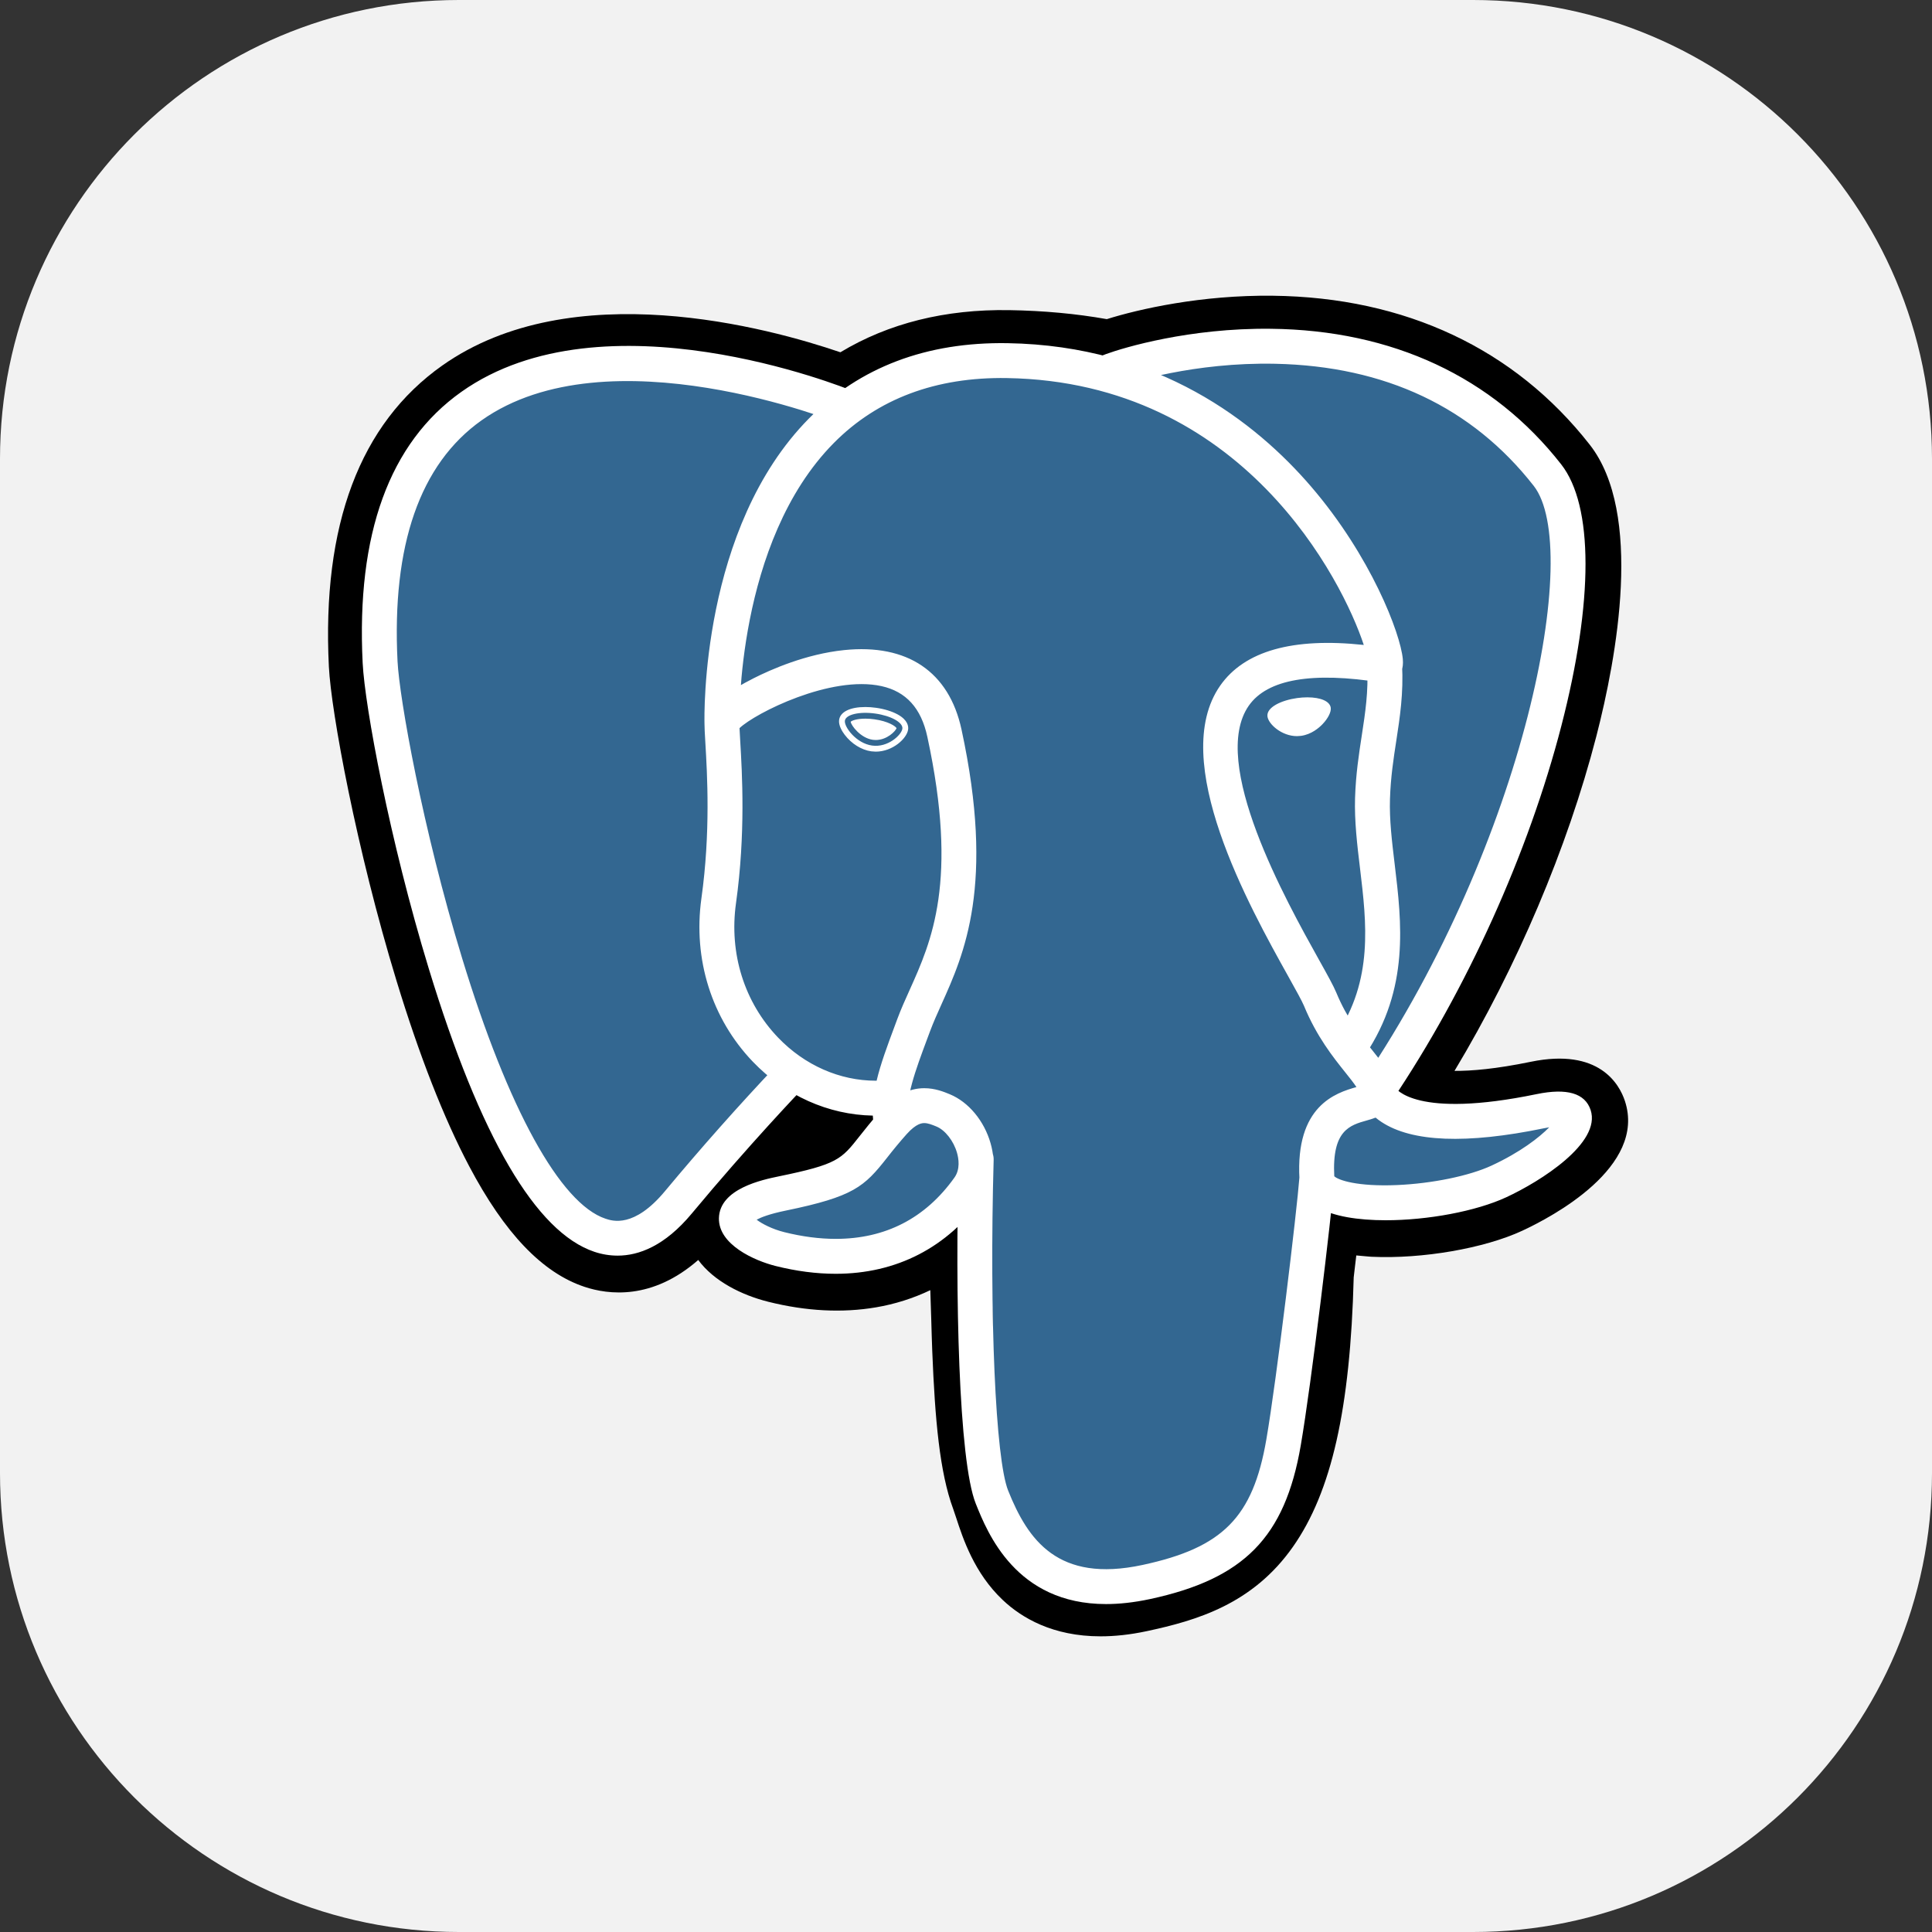 <?xml version="1.0" encoding="UTF-8"?> <svg xmlns="http://www.w3.org/2000/svg" width="80" height="80" viewBox="0 0 80 80" fill="none"><rect x="0" y="0" width="80" height="80" fill="#333333" stroke="none"/><path d="M0 19C0 8.507 8.507 0 19 0H61C71.493 0 80 8.507 80 19V61C80 71.493 71.493 80 61 80H19C8.507 80 0 71.493 0 61V19Z" fill="#F2F2F2"></path><path d="M53.888 52.739C54.244 49.779 54.137 49.345 56.342 49.824L56.902 49.873C58.597 49.95 60.816 49.601 62.119 48.995C64.924 47.693 66.587 45.521 63.822 46.091C57.512 47.393 57.079 45.257 57.079 45.257C63.741 35.372 66.526 22.823 64.121 19.751C57.565 11.374 46.215 15.335 46.026 15.438L45.965 15.449C44.718 15.19 43.323 15.036 41.756 15.01C38.901 14.963 36.734 15.759 35.091 17.005C35.091 17.005 14.844 8.663 15.786 27.495C15.986 31.501 21.528 57.809 28.138 49.862C30.554 46.957 32.889 44.5 32.889 44.5C34.048 45.27 35.436 45.663 36.891 45.522L37.004 45.426C36.969 45.787 36.984 46.14 37.049 46.557C35.347 48.46 35.847 48.794 32.443 49.495C28.998 50.204 31.022 51.468 32.343 51.798C33.944 52.199 37.65 52.766 40.154 49.262L40.054 49.661C40.722 50.196 40.677 53.502 40.771 55.865C40.866 58.227 41.024 60.432 41.506 61.732C41.987 63.031 42.556 66.379 47.03 65.42C50.769 64.621 53.628 63.468 53.888 52.739Z" fill="black"></path><path d="M45.572 67.757C43.593 67.757 42.304 66.992 41.522 66.253C40.341 65.138 39.872 63.702 39.592 62.844L39.471 62.486C38.907 60.965 38.716 58.774 38.603 55.953C38.586 55.529 38.574 55.093 38.561 54.63C38.551 54.292 38.539 53.867 38.522 53.423C37.809 53.763 37.053 54.002 36.274 54.134C34.879 54.372 33.379 54.295 31.815 53.904C30.712 53.628 29.565 53.056 28.912 52.173C27.008 53.841 25.191 53.615 24.201 53.284C22.455 52.702 20.893 51.066 19.424 48.283C18.378 46.301 17.366 43.718 16.417 40.606C14.763 35.187 13.712 29.479 13.618 27.605C13.325 21.739 14.904 17.544 18.311 15.137C23.686 11.341 31.829 13.573 34.798 14.587C36.792 13.385 39.139 12.8 41.791 12.842C43.215 12.865 44.571 12.99 45.831 13.215C47.145 12.802 49.74 12.209 52.711 12.246C58.186 12.311 62.722 14.444 65.829 18.415C68.046 21.248 66.95 27.197 66.1 30.491C64.902 35.125 62.805 40.053 60.228 44.343C60.928 44.348 61.942 44.264 63.383 43.967C66.225 43.38 67.057 44.904 67.283 45.587C68.187 48.325 64.257 50.394 63.031 50.963C61.461 51.692 58.9 52.136 56.803 52.04L56.712 52.034L56.161 51.985L56.106 52.445L56.054 52.894C55.913 58.331 55.136 61.774 53.538 64.049C51.863 66.435 49.535 67.103 47.484 67.543C46.784 67.692 46.148 67.757 45.572 67.757ZM41.408 47.969C42.685 48.991 42.797 50.915 42.897 54.509C42.91 54.958 42.922 55.382 42.938 55.779C42.986 56.98 43.098 59.791 43.539 60.979C43.601 61.148 43.657 61.318 43.715 61.499C44.206 63.001 44.452 63.755 46.574 63.301C48.355 62.919 49.271 62.577 49.988 61.556C51.03 60.073 51.613 57.088 51.719 52.686L53.887 52.739L51.734 52.481L51.798 51.943C52.004 50.172 52.153 48.892 53.337 48.045C54.287 47.367 55.37 47.432 56.232 47.588C55.284 46.872 55.022 46.032 54.953 45.688L54.772 44.797L55.28 44.044C58.206 39.703 60.618 34.368 61.9 29.406C63.216 24.308 62.815 21.601 62.413 21.088C57.099 14.298 47.883 17.102 46.92 17.42L46.757 17.508L45.942 17.659L45.524 17.573C44.372 17.334 43.093 17.201 41.721 17.179C39.566 17.143 37.827 17.652 36.402 18.734L35.413 19.484L34.265 19.011C31.812 18.008 24.61 15.992 20.809 18.684C18.699 20.179 17.738 23.107 17.952 27.387C18.023 28.801 18.983 34.151 20.567 39.34C22.756 46.51 24.745 48.892 25.576 49.169C25.721 49.218 26.097 48.926 26.471 48.476C28.032 46.605 29.648 44.782 31.317 43.007L32.572 41.686L34.089 42.694C34.701 43.101 35.376 43.331 36.069 43.375L39.688 40.288L39.163 45.639C39.152 45.759 39.146 45.922 39.193 46.226L39.351 47.24L38.666 48.005L38.587 48.094L40.576 49.011L41.408 47.969Z" fill="black"></path><path d="M63.821 46.092C57.511 47.394 57.078 45.257 57.078 45.257C63.74 35.372 66.525 22.823 64.121 19.752C57.565 11.375 46.214 15.336 46.025 15.439L45.964 15.45C44.717 15.191 43.322 15.037 41.754 15.012C38.899 14.965 36.733 15.76 35.09 17.006C35.09 17.006 14.842 8.665 15.784 27.497C15.984 31.503 21.526 57.81 28.136 49.864C30.552 46.959 32.886 44.502 32.886 44.502C34.046 45.272 35.434 45.665 36.889 45.524L37.002 45.428C36.967 45.788 36.983 46.142 37.047 46.559C35.344 48.462 35.845 48.796 32.44 49.496C28.996 50.206 31.019 51.47 32.34 51.8C33.942 52.201 37.648 52.768 40.151 49.264L40.051 49.663C40.718 50.198 41.187 53.14 41.108 55.806C41.03 58.473 40.977 60.304 41.503 61.734C42.029 63.164 42.553 66.381 47.028 65.422C50.767 64.621 52.704 62.545 52.974 59.081C53.166 56.618 53.598 56.983 53.626 54.781L53.974 53.739C54.374 50.4 54.037 49.324 56.341 49.825L56.901 49.873C58.596 49.95 60.815 49.601 62.118 48.995C64.923 47.694 66.586 45.521 63.821 46.092Z" fill="#336791"></path><path d="M45.798 66.421C42.068 66.421 40.886 63.467 40.403 62.259C39.695 60.489 39.542 53.619 39.7 47.984C39.702 47.889 39.724 47.796 39.762 47.709C39.801 47.622 39.856 47.544 39.925 47.479C39.995 47.413 40.076 47.362 40.165 47.329C40.254 47.295 40.348 47.279 40.443 47.282C40.538 47.285 40.632 47.306 40.718 47.345C40.805 47.383 40.883 47.439 40.948 47.508C41.014 47.577 41.065 47.658 41.098 47.747C41.132 47.835 41.148 47.93 41.145 48.025C40.964 54.523 41.222 60.412 41.745 61.722C42.563 63.766 43.803 65.553 47.307 64.802C50.635 64.088 51.881 62.827 52.436 59.609C52.862 57.14 53.704 50.116 53.808 48.73C53.815 48.635 53.841 48.542 53.883 48.458C53.926 48.373 53.985 48.297 54.057 48.235C54.129 48.173 54.212 48.126 54.303 48.096C54.393 48.067 54.488 48.055 54.583 48.062C54.774 48.077 54.952 48.167 55.077 48.312C55.202 48.457 55.264 48.646 55.25 48.837C55.142 50.281 54.303 57.291 53.861 59.855C53.206 63.655 51.512 65.379 47.611 66.216C46.948 66.357 46.346 66.421 45.798 66.421ZM25.573 51.993C25.246 51.992 24.923 51.939 24.614 51.835C22.191 51.026 19.883 47.081 17.754 40.106C16.134 34.796 15.107 29.255 15.017 27.453C14.75 22.114 16.125 18.336 19.104 16.226C24.998 12.05 34.913 16.026 35.332 16.198C35.51 16.27 35.651 16.41 35.725 16.587C35.8 16.764 35.8 16.963 35.728 17.141C35.655 17.318 35.515 17.46 35.339 17.534C35.162 17.608 34.962 17.609 34.785 17.537C34.689 17.498 25.182 13.689 19.937 17.408C17.39 19.214 16.22 22.57 16.461 27.381C16.536 28.899 17.495 34.307 19.137 39.683C21.037 45.91 23.2 49.839 25.071 50.463C25.364 50.561 26.258 50.859 27.535 49.323C29.025 47.534 30.57 45.792 32.169 44.1C32.303 43.966 32.484 43.891 32.673 43.889C32.862 43.887 33.044 43.959 33.181 44.09C33.317 44.221 33.397 44.4 33.403 44.588C33.409 44.777 33.341 44.961 33.214 45.1C33.192 45.123 31.017 47.396 28.647 50.247C27.525 51.597 26.449 51.993 25.573 51.993ZM57.032 45.901C56.901 45.901 56.773 45.865 56.66 45.797C56.548 45.73 56.456 45.633 56.395 45.517C56.333 45.402 56.304 45.271 56.311 45.14C56.318 45.01 56.36 44.883 56.434 44.774C63.168 34.78 65.532 22.705 63.508 20.118C60.959 16.862 57.361 15.161 52.812 15.063C49.444 14.99 46.767 15.85 46.329 16L46.219 16.045C45.779 16.183 45.442 15.942 45.314 15.66C45.242 15.499 45.231 15.316 45.283 15.147C45.336 14.978 45.449 14.835 45.6 14.743C45.621 14.731 45.687 14.703 45.794 14.663C46.538 14.391 49.256 13.575 52.622 13.614C57.656 13.667 61.813 15.608 64.645 19.227C65.985 20.939 65.989 24.884 64.654 30.051C63.294 35.318 60.734 40.979 57.632 45.583C57.493 45.79 57.265 45.901 57.032 45.901ZM57.377 50.528C56.227 50.528 55.196 50.365 54.579 49.995C53.944 49.615 53.824 49.099 53.808 48.825C53.635 45.784 55.312 45.255 56.167 45.013C56.048 44.833 55.879 44.621 55.703 44.402C55.205 43.779 54.521 42.925 53.995 41.648C53.912 41.449 53.654 40.985 53.355 40.448C51.733 37.54 48.359 31.488 50.526 28.39C51.53 26.955 53.528 26.391 56.471 26.706C55.605 24.068 51.482 15.815 41.697 15.655C38.755 15.606 36.342 16.511 34.528 18.342C30.468 22.442 30.615 29.861 30.617 29.936C30.62 30.03 30.603 30.125 30.569 30.214C30.535 30.302 30.484 30.383 30.419 30.452C30.354 30.521 30.275 30.576 30.189 30.615C30.102 30.654 30.008 30.675 29.913 30.677C29.819 30.68 29.724 30.664 29.635 30.63C29.547 30.596 29.466 30.544 29.397 30.479C29.328 30.414 29.273 30.336 29.234 30.249C29.195 30.162 29.174 30.069 29.172 29.974C29.163 29.644 29.011 21.859 33.501 17.324C35.602 15.202 38.368 14.155 41.721 14.21C47.981 14.312 52.01 17.495 54.288 20.146C56.77 23.035 57.987 26.223 58.087 27.287C58.162 28.078 57.594 28.236 57.48 28.259L57.219 28.265C54.33 27.803 52.477 28.124 51.711 29.219C50.062 31.576 53.254 37.3 54.617 39.744C54.965 40.368 55.216 40.819 55.331 41.097C55.779 42.183 56.363 42.912 56.832 43.499C57.245 44.014 57.602 44.462 57.73 44.986C57.789 45.09 58.632 46.337 63.63 45.305C64.883 45.047 65.634 45.267 65.864 45.962C66.316 47.328 63.781 48.922 62.378 49.573C61.12 50.158 59.113 50.528 57.377 50.528ZM55.249 48.705C55.408 48.865 56.201 49.141 57.844 49.071C59.305 49.008 60.846 48.691 61.77 48.261C62.952 47.712 63.742 47.098 64.15 46.679L63.924 46.721C60.728 47.38 58.467 47.293 57.205 46.459C57.12 46.403 57.038 46.343 56.96 46.278C56.823 46.331 56.697 46.367 56.607 46.392C55.891 46.593 55.15 46.801 55.249 48.705ZM34.604 52.745C33.81 52.745 32.974 52.637 32.121 52.423C31.237 52.202 29.747 51.537 29.769 50.443C29.795 49.217 31.579 48.849 32.251 48.71C34.677 48.211 34.835 48.01 35.593 47.047C35.814 46.767 36.089 46.418 36.464 45.999C37.021 45.375 37.63 45.06 38.273 45.06C38.721 45.06 39.089 45.211 39.332 45.312C40.106 45.633 40.751 46.409 41.017 47.337C41.257 48.173 41.142 48.979 40.695 49.605C39.228 51.659 37.122 52.745 34.604 52.745ZM31.331 50.505C31.549 50.674 31.986 50.899 32.472 51.02C33.211 51.205 33.928 51.299 34.604 51.299C36.664 51.299 38.318 50.446 39.519 48.764C39.77 48.414 39.695 47.968 39.627 47.734C39.487 47.243 39.138 46.797 38.779 46.648C38.584 46.567 38.422 46.505 38.274 46.505C38.194 46.505 37.951 46.505 37.542 46.963C37.26 47.28 36.989 47.607 36.729 47.942C35.785 49.141 35.352 49.548 32.543 50.127C31.857 50.267 31.506 50.41 31.331 50.505ZM36.891 47.17C36.718 47.17 36.551 47.108 36.42 46.995C36.289 46.883 36.203 46.727 36.177 46.557C36.159 46.437 36.147 46.316 36.141 46.195C34.299 46.16 32.523 45.37 31.174 43.963C29.468 42.183 28.692 39.718 29.044 37.199C29.427 34.463 29.284 32.049 29.207 30.751C29.186 30.391 29.17 30.13 29.171 29.95C29.173 29.721 29.177 29.114 31.205 28.086C31.927 27.72 33.373 27.082 34.953 26.919C37.571 26.648 39.296 27.814 39.813 30.202C41.207 36.649 39.923 39.501 38.986 41.583C38.811 41.971 38.647 42.337 38.515 42.692L38.398 43.005C37.903 44.333 37.475 45.48 37.606 46.337C37.621 46.431 37.616 46.527 37.594 46.619C37.571 46.711 37.531 46.798 37.474 46.874C37.418 46.951 37.348 47.016 37.266 47.065C37.185 47.114 37.095 47.147 37.001 47.161L36.891 47.17ZM30.622 30.15L30.65 30.666C30.73 32.014 30.878 34.521 30.476 37.4C30.185 39.477 30.82 41.505 32.217 42.962C33.321 44.114 34.775 44.75 36.268 44.75H36.299C36.466 44.045 36.744 43.301 37.043 42.499L37.158 42.189C37.307 41.788 37.482 41.4 37.667 40.99C38.569 38.985 39.692 36.49 38.399 30.508C38.143 29.323 37.521 28.637 36.501 28.411C34.403 27.948 31.278 29.526 30.622 30.15ZM34.985 29.843C34.949 30.099 35.453 30.781 36.111 30.872C36.768 30.964 37.33 30.43 37.365 30.175C37.401 29.919 36.897 29.637 36.239 29.546C35.582 29.454 35.02 29.588 34.985 29.843ZM36.262 31.124L36.078 31.111C35.67 31.054 35.258 30.797 34.975 30.423C34.876 30.292 34.714 30.037 34.746 29.81C34.792 29.476 35.199 29.276 35.834 29.276C35.976 29.276 36.123 29.287 36.272 29.308C36.619 29.356 36.941 29.456 37.179 29.588C37.592 29.819 37.622 30.076 37.603 30.208C37.553 30.577 36.967 31.124 36.262 31.124ZM35.225 29.886C35.245 30.044 35.636 30.564 36.144 30.634L36.263 30.642C36.732 30.642 37.083 30.273 37.124 30.152C37.081 30.069 36.779 29.864 36.206 29.785C36.083 29.767 35.959 29.758 35.834 29.758C35.467 29.758 35.271 29.841 35.225 29.886ZM54.983 29.322C55.019 29.577 54.515 30.26 53.858 30.351C53.201 30.443 52.639 29.909 52.602 29.654C52.568 29.398 53.072 29.116 53.729 29.025C54.386 28.933 54.947 29.067 54.983 29.322ZM53.706 30.482C53.074 30.482 52.528 29.99 52.483 29.67C52.431 29.287 53.062 28.995 53.712 28.905C53.855 28.885 53.997 28.875 54.133 28.875C54.694 28.875 55.066 29.04 55.103 29.305C55.127 29.477 54.995 29.742 54.768 29.981C54.618 30.139 54.303 30.411 53.874 30.47L53.706 30.482ZM54.133 29.116C54.008 29.116 53.878 29.126 53.745 29.144C53.093 29.235 52.703 29.497 52.722 29.637C52.744 29.792 53.16 30.241 53.707 30.241L53.841 30.232C54.198 30.182 54.465 29.949 54.593 29.815C54.794 29.604 54.874 29.406 54.864 29.338C54.852 29.249 54.611 29.116 54.133 29.116ZM55.93 43.998C55.799 43.998 55.67 43.963 55.558 43.895C55.446 43.828 55.354 43.731 55.292 43.616C55.231 43.5 55.202 43.37 55.208 43.239C55.215 43.108 55.257 42.982 55.33 42.873C56.87 40.574 56.588 38.229 56.316 35.961C56.199 34.995 56.08 33.996 56.11 33.037C56.142 32.05 56.268 31.237 56.389 30.45C56.532 29.517 56.668 28.636 56.612 27.59C56.607 27.495 56.62 27.401 56.652 27.311C56.684 27.221 56.733 27.139 56.796 27.068C56.859 26.998 56.936 26.94 57.022 26.899C57.107 26.858 57.2 26.835 57.295 26.829C57.39 26.824 57.484 26.838 57.574 26.869C57.664 26.901 57.746 26.95 57.817 27.013C57.887 27.077 57.945 27.153 57.986 27.239C58.027 27.325 58.05 27.418 58.056 27.512C58.12 28.708 57.966 29.704 57.818 30.669C57.703 31.414 57.584 32.184 57.556 33.083C57.528 33.932 57.636 34.834 57.751 35.788C58.041 38.2 58.37 40.933 56.532 43.678C56.466 43.776 56.376 43.857 56.271 43.913C56.166 43.969 56.049 43.998 55.93 43.998Z" fill="white"></path></svg> 